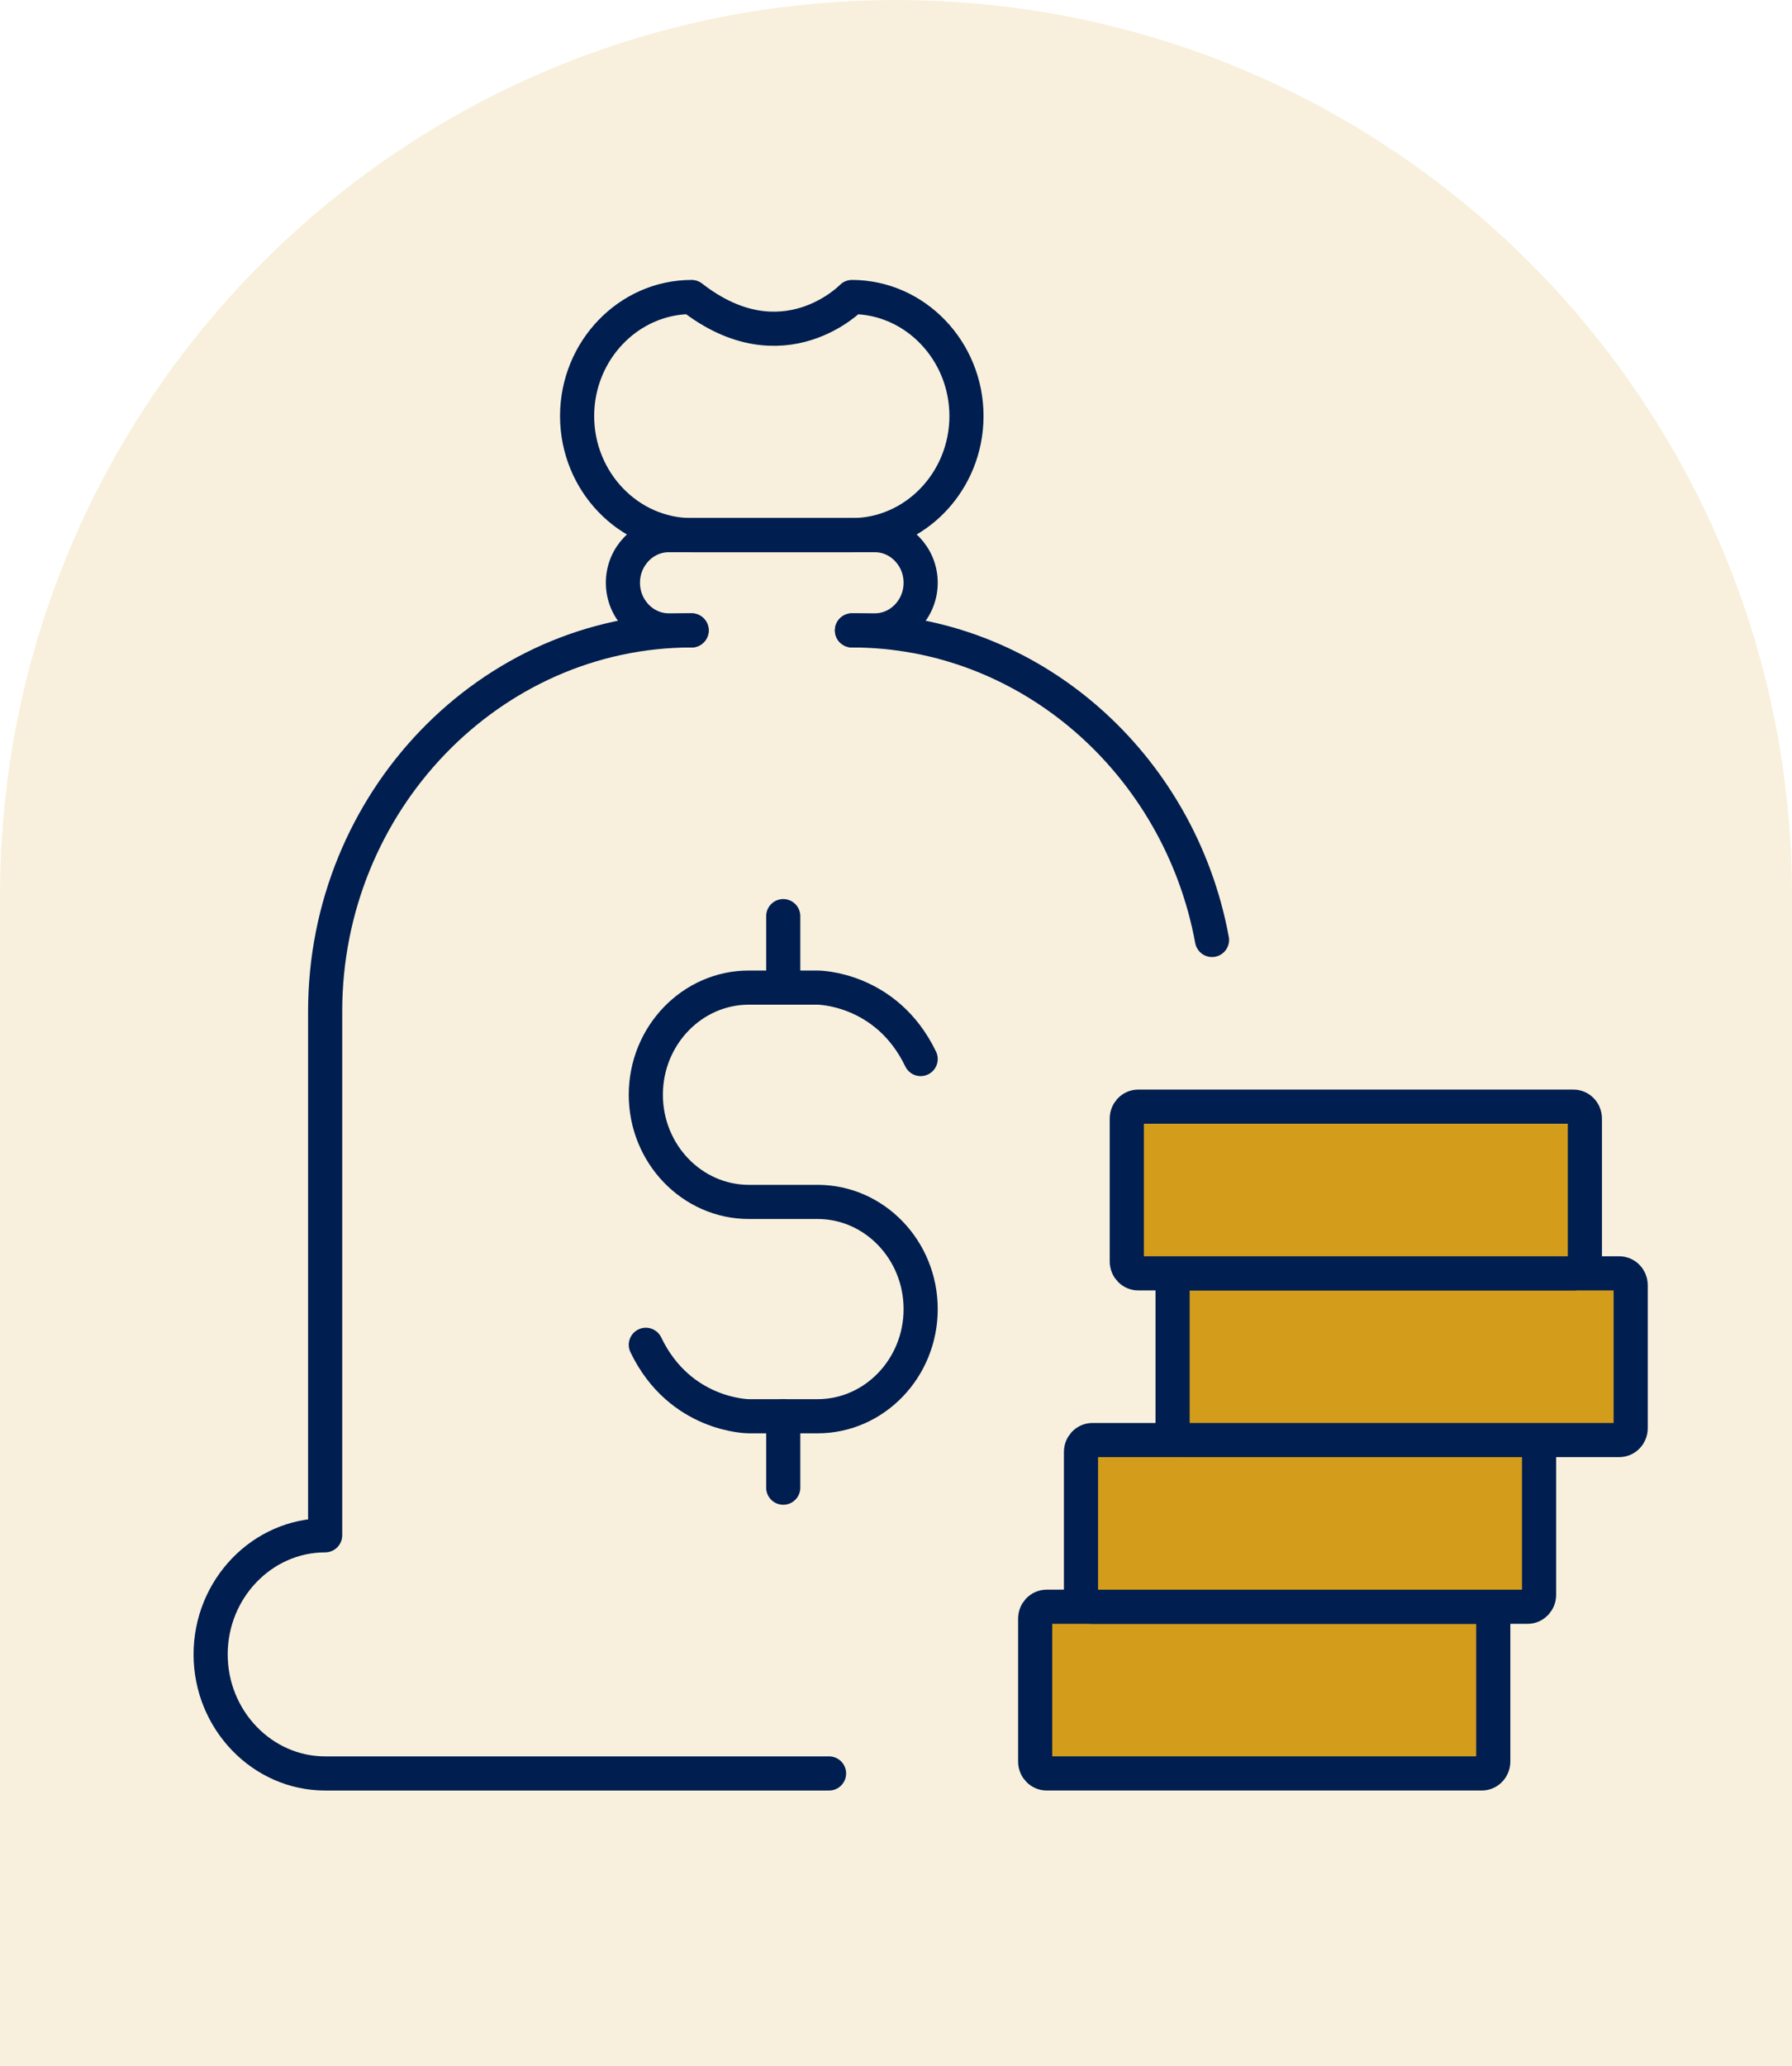 <svg xmlns="http://www.w3.org/2000/svg" width="105" height="121" viewBox="0 0 105 121" fill="none"><path d="M0 52.5C0 23.505 23.505 0 52.5 0C81.495 0 105 23.505 105 52.5V121H0L0 52.5Z" fill="#D39C1A" fill-opacity="0.15"></path><g clip-path="url(#clip0_3375_47)"><path d="M40.525 36.921C28.715 36.921 19.052 46.963 19.052 59.236V89.92C15.362 89.92 12.342 93.058 12.342 96.894C12.342 100.729 15.362 103.868 19.052 103.868H48.577" stroke="#001E50" stroke-width="2" stroke-linecap="round" stroke-linejoin="round"></path><path d="M71.016 55.052C69.123 44.759 60.36 36.921 49.919 36.921" stroke="#001E50" stroke-width="2" stroke-linecap="round" stroke-linejoin="round"></path><path d="M40.525 36.921H39.183C37.706 36.921 36.499 35.666 36.499 34.132C36.499 32.597 37.706 31.342 39.183 31.342H51.261C52.737 31.342 53.945 32.597 53.945 34.132C53.945 35.666 52.737 36.921 51.261 36.921H49.919" stroke="#001E50" stroke-width="2" stroke-linecap="round" stroke-linejoin="round"></path><path d="M49.919 31.342H40.525C36.834 31.342 33.815 28.204 33.815 24.368C33.815 20.533 36.834 17.395 40.525 17.395C45.893 21.579 49.919 17.395 49.919 17.395C53.609 17.395 56.629 20.533 56.629 24.368C56.629 28.204 53.609 31.342 49.919 31.342Z" stroke="#001E50" stroke-width="2" stroke-linecap="round" stroke-linejoin="round"></path><path d="M37.841 78.763C39.854 82.947 43.88 82.947 43.88 82.947H47.906C51.234 82.947 53.945 80.129 53.945 76.671C53.945 73.212 51.234 70.394 47.906 70.394H43.88C40.551 70.394 37.841 67.577 37.841 64.118C37.841 60.659 40.551 57.842 43.88 57.842H47.906C47.906 57.842 51.932 57.842 53.945 62.026" stroke="#001E50" stroke-width="2" stroke-linecap="round" stroke-linejoin="round"></path><path d="M45.893 53.657V57.842" stroke="#001E50" stroke-width="2" stroke-linecap="round" stroke-linejoin="round"></path><path d="M45.893 82.947V87.131" stroke="#001E50" stroke-width="2" stroke-linecap="round" stroke-linejoin="round"></path><path d="M61.326 103.867H86.825C87.195 103.867 87.496 103.555 87.496 103.17V94.802C87.496 94.417 87.195 94.104 86.825 94.104H61.326C60.956 94.104 60.655 94.417 60.655 94.802V103.17C60.655 103.555 60.956 103.867 61.326 103.867Z" fill="#D39C1A" stroke="#001E50" stroke-width="2" stroke-linecap="round" stroke-linejoin="round"></path><path d="M64.01 94.105H89.509C89.879 94.105 90.18 93.792 90.18 93.407V85.039C90.18 84.654 89.879 84.341 89.509 84.341H64.01C63.64 84.341 63.339 84.654 63.339 85.039V93.407C63.339 93.792 63.64 94.105 64.01 94.105Z" fill="#D39C1A" stroke="#001E50" stroke-width="2" stroke-linecap="round" stroke-linejoin="round"></path><path d="M69.378 84.341H94.877C95.248 84.341 95.548 84.029 95.548 83.644V75.276C95.548 74.891 95.248 74.578 94.877 74.578H69.378C69.008 74.578 68.707 74.891 68.707 75.276V83.644C68.707 84.029 69.008 84.341 69.378 84.341Z" fill="#D39C1A" stroke="#001E50" stroke-width="2" stroke-linecap="round" stroke-linejoin="round"></path><path d="M66.694 74.578H92.193C92.564 74.578 92.864 74.266 92.864 73.881V65.513C92.864 65.127 92.564 64.815 92.193 64.815H66.694C66.324 64.815 66.023 65.127 66.023 65.513V73.881C66.023 74.266 66.324 74.578 66.694 74.578Z" fill="#D39C1A" stroke="#001E50" stroke-width="2" stroke-linecap="round" stroke-linejoin="round"></path></g><defs><clipPath id="clip0_3375_47"><rect width="85.89" height="89.262" fill="white" transform="translate(11 16)"></rect></clipPath></defs></svg>